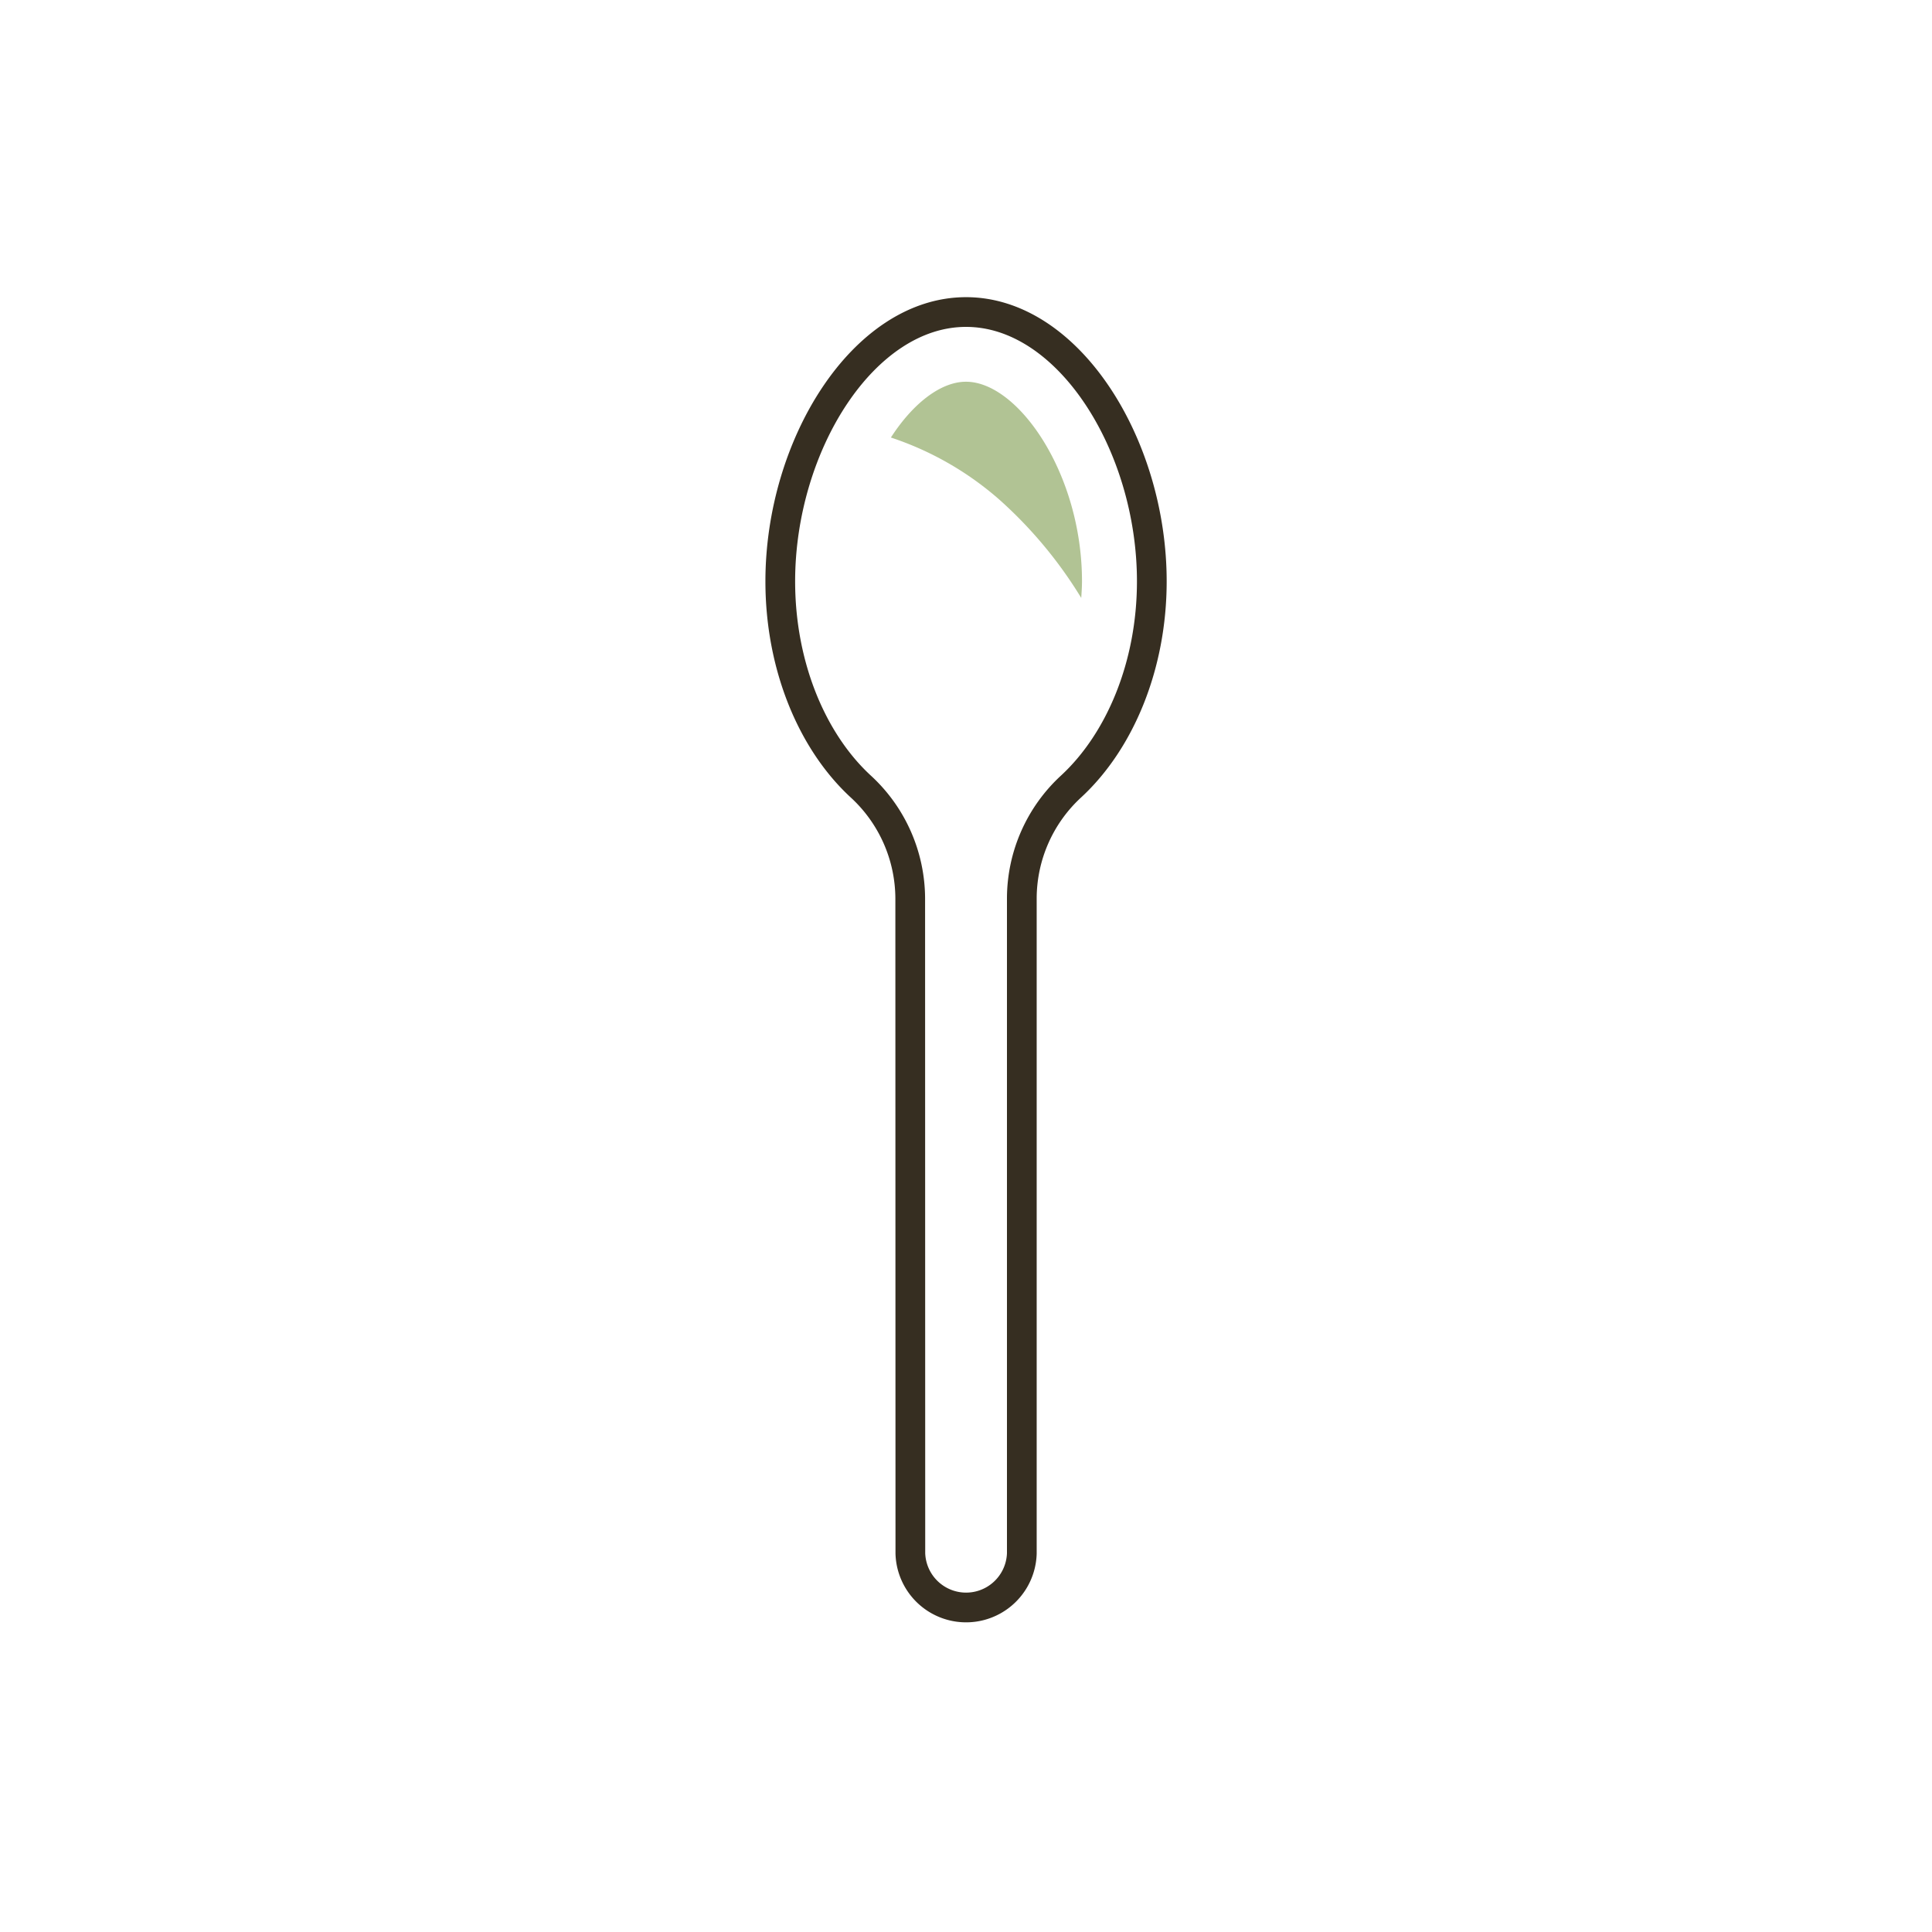 <svg xmlns="http://www.w3.org/2000/svg" xmlns:xlink="http://www.w3.org/1999/xlink" width="130" height="130" viewBox="0 0 130 130"><defs><clipPath id="a"><rect width="27.342" height="89.635" fill="none" stroke="#707070" stroke-width="2"/></clipPath></defs><rect width="130" height="130" fill="none"/><g transform="translate(51.328 19.821)"><g clip-path="url(#a)"><path d="M9.533,40.228A10.272,10.272,0,0,0,6.189,32.7c-3.271-3.025-5.4-8.112-5.4-13.79,0-9.156,5.6-18.121,12.5-18.121s12.5,8.965,12.5,18.121c0,5.667-2.143,10.756-5.414,13.787a10.263,10.263,0,0,0-3.333,7.518c0,17.456,0,44.112,0,44.112a3.752,3.752,0,0,1-7.5,0Z" transform="translate(0.386 0.386)" fill="none" stroke="#362e21" stroke-linecap="round" stroke-linejoin="round" stroke-width="2"/><path d="M18.586,18.485c.024-.373.051-.746.051-1.123,0-7.232-4.292-13.429-7.806-13.429-1.694,0-3.565,1.451-5.053,3.754a21.124,21.124,0,0,1,7.315,4.194,29.227,29.227,0,0,1,5.493,6.6" transform="translate(2.84 1.932)" fill="#b1c394"/></g></g></svg>